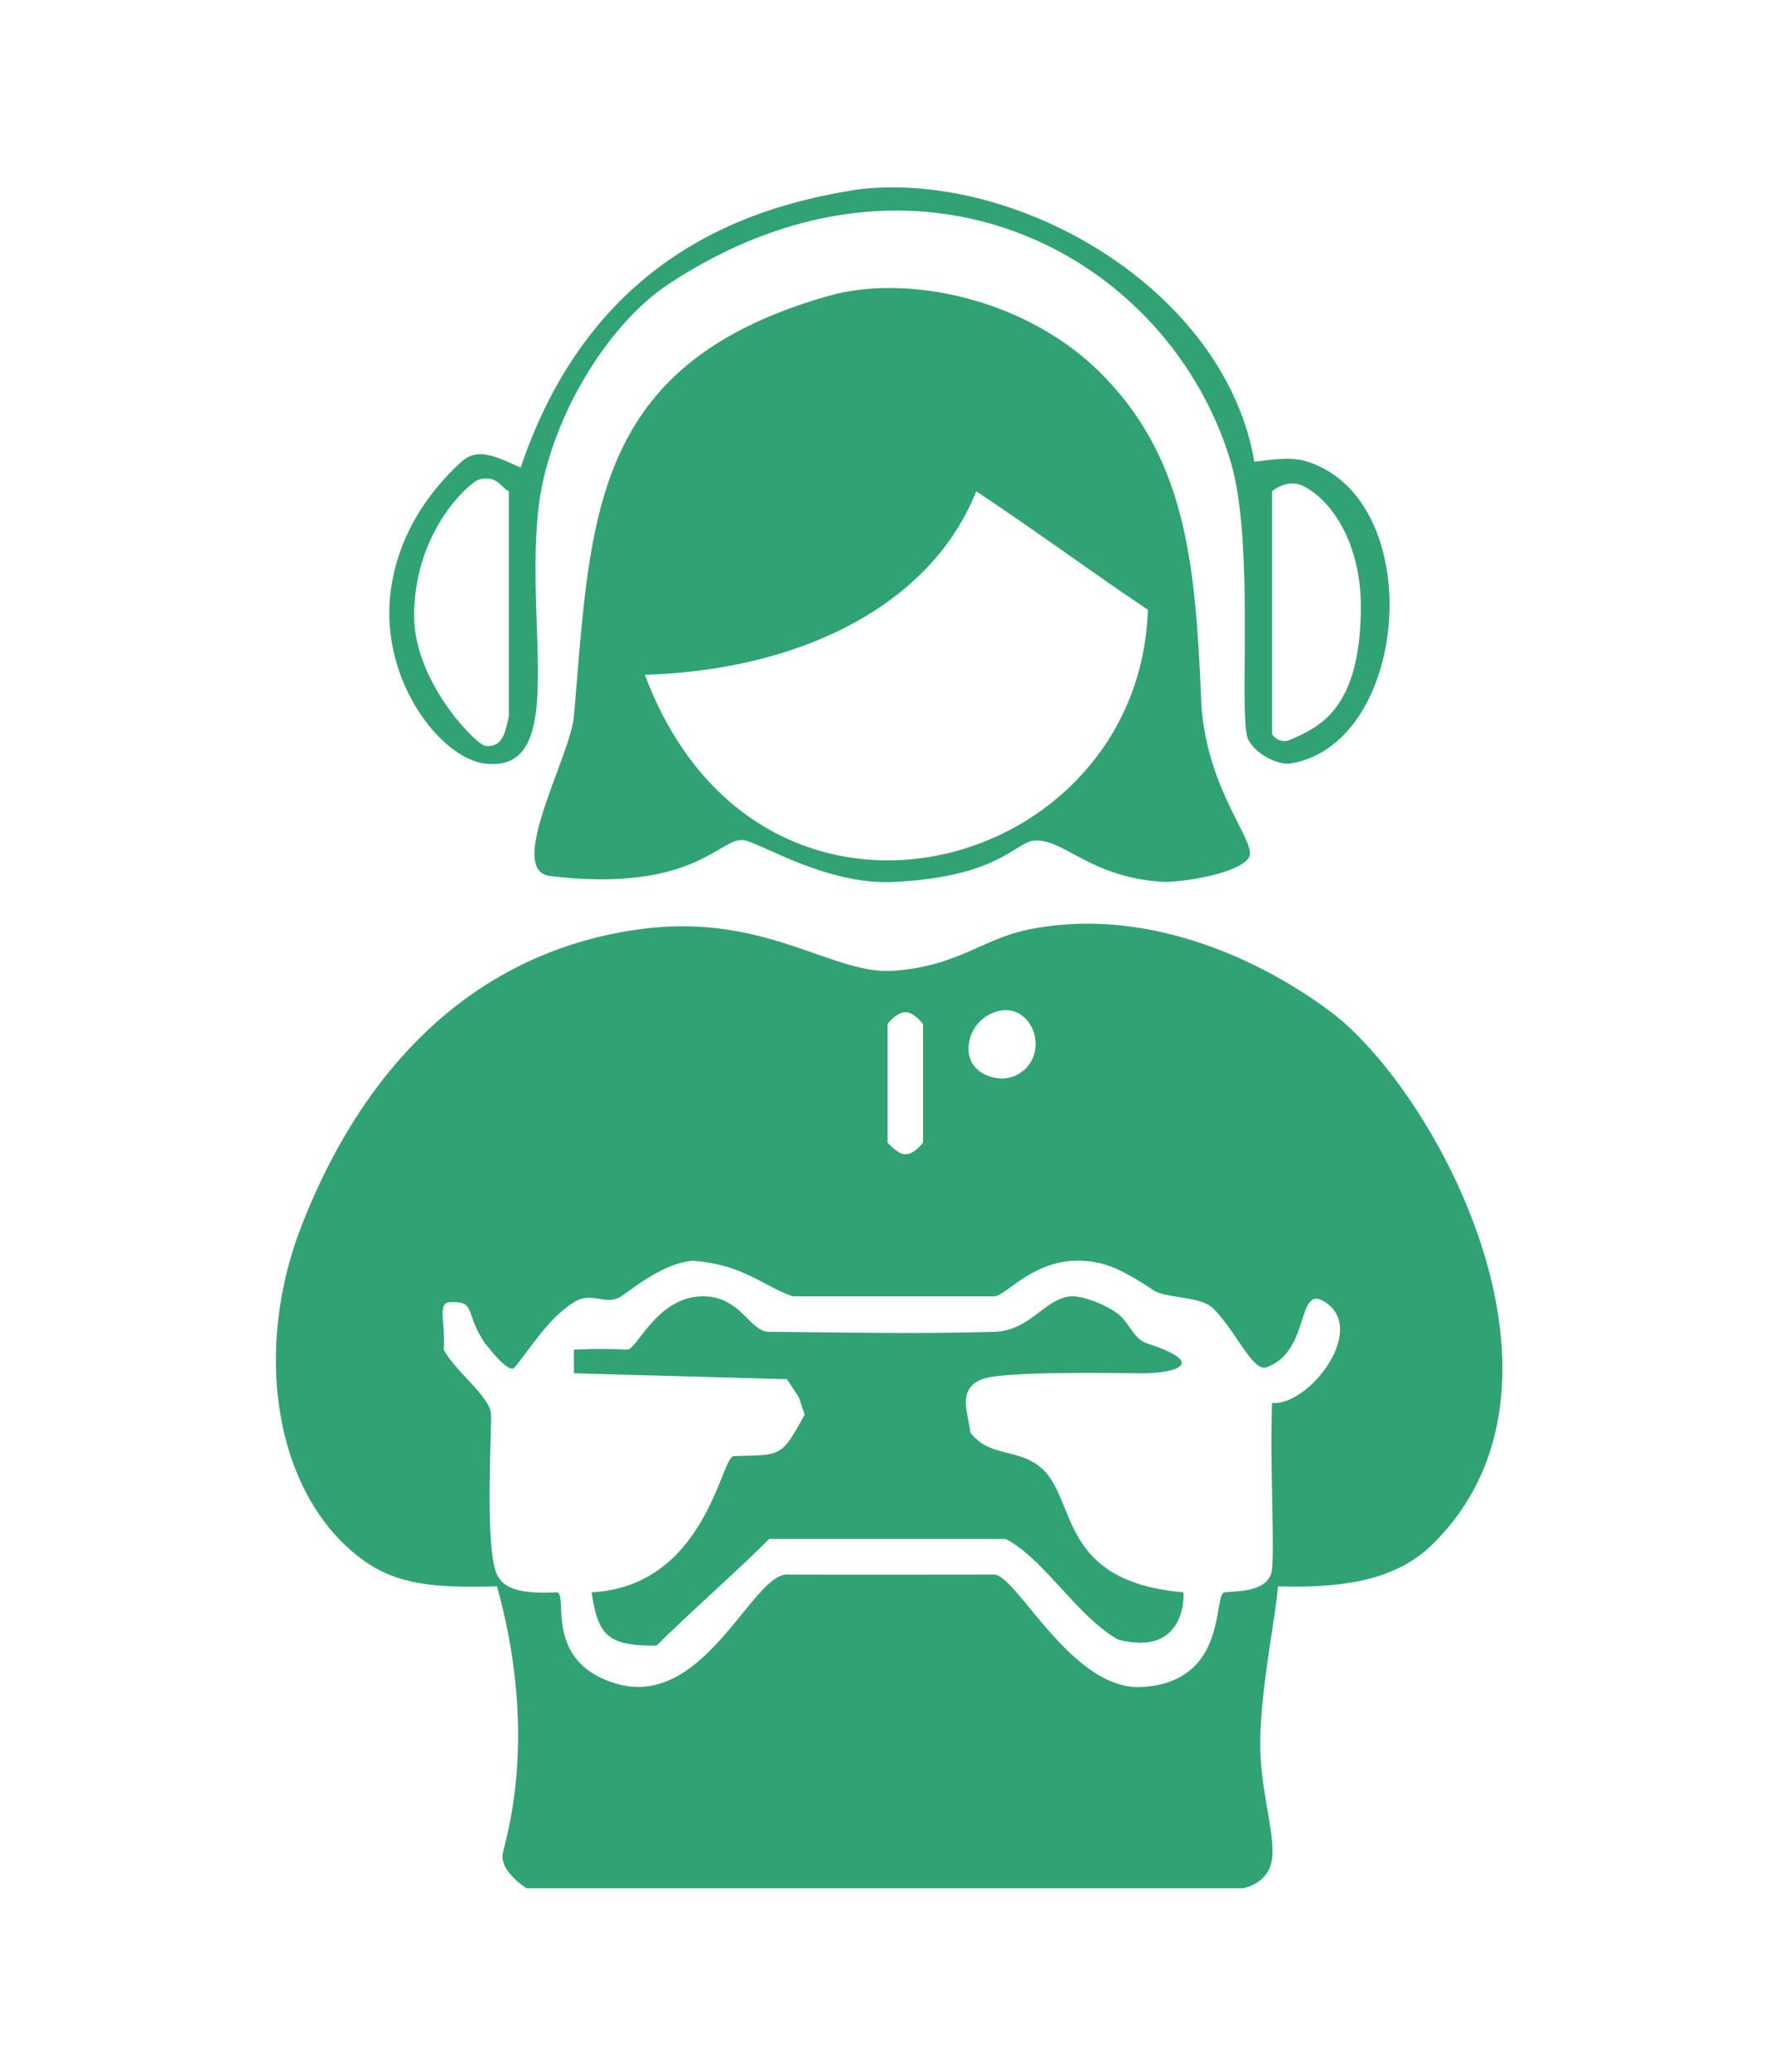 <svg xmlns="http://www.w3.org/2000/svg" width="50.01" height="58.345" viewBox="0 0 300 350">
  <defs>
    <style>
      .cls-1 {
        fill: #31a372;
        fill-rule: evenodd;
      }
    </style>
  </defs>
  <path id="矩形_1" data-name="矩形 1" class="cls-1" d="M145,32c27.237-3.249,62.06,17.02,67,46,3.41-.409,6.381-0.849,9,0,20.467,6.638,17.24,47.882-3,51-1.44.222-5.364-1.066-7-4-1.789-3.209,1.177-33.045-3-47-10.408-34.772-52.625-57.928-95-30-10.511,6.928-20.365,23.284-22,38-2.281,20.525,4.993,44.624-9,43-6.263-.727-14.585-10.1-16-22-1.1-9.235,2.283-20.156,12-29,2.686-2.445,5.792-.916,10,1C100.582,41.662,129.258,34.5,145,32Zm-5,18c13.17-3.753,33.272.313,46,13,14.433,14.386,16.035,32.089,17,55,0.662,15.717,9.874,24.5,8,27s-10,3.875-14,4c-12.619-.625-16.878-7.125-22-7-3.409.083-5.759,6.125-24,7-10.883.522-21.592-6.1-25-7-4.16-1.1-7.92,8.966-33,6-7.621-.9,3.412-20.195,4-27C99.9,87.418,99.721,61.479,140,50ZM81,81c-1.474.369-10.987,8.579-11,23-0.01,11.3,10.539,21.809,12,22,2.874,0.375,3.416-2.209,4-5V83C84.667,82.333,84,80.25,81,81Zm134,2v41a2.4,2.4,0,0,0,3,1c5.055-2.181,11.811-5.2,12-22,0.135-12.027-5.648-19.086-10-21C217.455,80.881,215,83,215,83Zm-50,0c-7.688,19.3-29.76,30.211-56,31,19.257,51.384,83.631,33.8,85-11C185,97,176.248,90.5,165,83Zm-57,74c21.315-2.931,32.588,7.725,43,7,10.9-.759,15.028-5.419,23-7,20.712-4.108,40.3,5.929,51,14,17.5,13.2,44.853,62.843,17,90-6.322,6.164-15.572,7.294-26,7-0.486,5.816-2.8,16.378-3,26-0.164,7.834,2.547,15.621,2,20s-5,5-5,5H89s-4.689-2.9-4-6,5.966-19.917-1-45c-9.219.225-16.158,0-22-4-15.346-10.5-19.56-35.126-11-57C62.566,177.444,82.547,160.5,108,157Zm42,16v20s1.674,2,3,2c1.641,0,3-2,3-2V173s-1.472-2-3-2C151.529,171,150,173,150,173Zm18.751,9.179A5.737,5.737,0,0,0,175,177c0.337-3.069-1.791-6.5-5.294-6.345a6.58,6.58,0,0,0-5.931,5.572C163.344,178.89,164.682,181.621,168.751,182.179ZM117,213c-4.941.457-9.941,4.625-12,6-2.594,1.732-4.917-.964-8,1-4.269,2.719-6.883,7.146-10,11-1.052,1.3-4.821-3.917-5-4-3.568-5.288-1.441-7.253-6-7-2.147.119-.649,3.636-1,8,1.9,3.655,7.97,8.051,8,11,0.042,4.162-1.021,22.7,1,27,0.981,2.087,3.333,3.353,10,3,2.319-.123-2.5,11.625,10.069,15.406C118.918,288.872,127.057,265.967,133,266c4.879,0.027,29.081.014,35,0,3.809-.009,13.16,19.692,25,19,14.8-.865,11.905-15.764,14-16,2.026-.229,7.654.037,8-4,0.4-4.681-.366-17.379,0-28,6.062,0.625,16.192-12.246,9-17-5.015-3.315-2.354,8.365-10,11-2.267.781-5.288-6.4-9-10-2.111-2.045-7.942-1.64-10-3-5.433-3.59-8.156-4.789-12-5-8.27-.455-12.981,6-15,6H134C128.886,217.244,125.59,213.571,117,213Zm83,56c0.079-.393.921,11.059-11,8-6.919-3.866-12.509-13.625-19-17H130c-5.666,5.666-13.334,12.334-19,18-8.432.121-9.961-1.876-11-9,19.3-1,21.85-22.932,24-23,8.212-.26,7.961.253,12-7q-0.5-1.5-1-3l-2-3-36-1v-4c2.945-.092,4.613-0.18,9,0,1.65,0.068,5.114-9.157,13-9,6.288,0.125,7.694,5.974,11,6,15.915,0.124,24.7.342,38,0,6.128-.158,8.574-5.666,13-6,1.8-.136,5.841,1.321,8,3,1.91,1.486,2.52,4.191,5,5,10.481,3.419,4.384,5.01-1,5-3.439-.006-23.477-0.429-27,1-4.264,1.73-2.4,5.446-2,9,3.232,4.266,8.095,2.6,12,6C182.076,253.29,178.768,267.176,200,269Z"/>
</svg>
